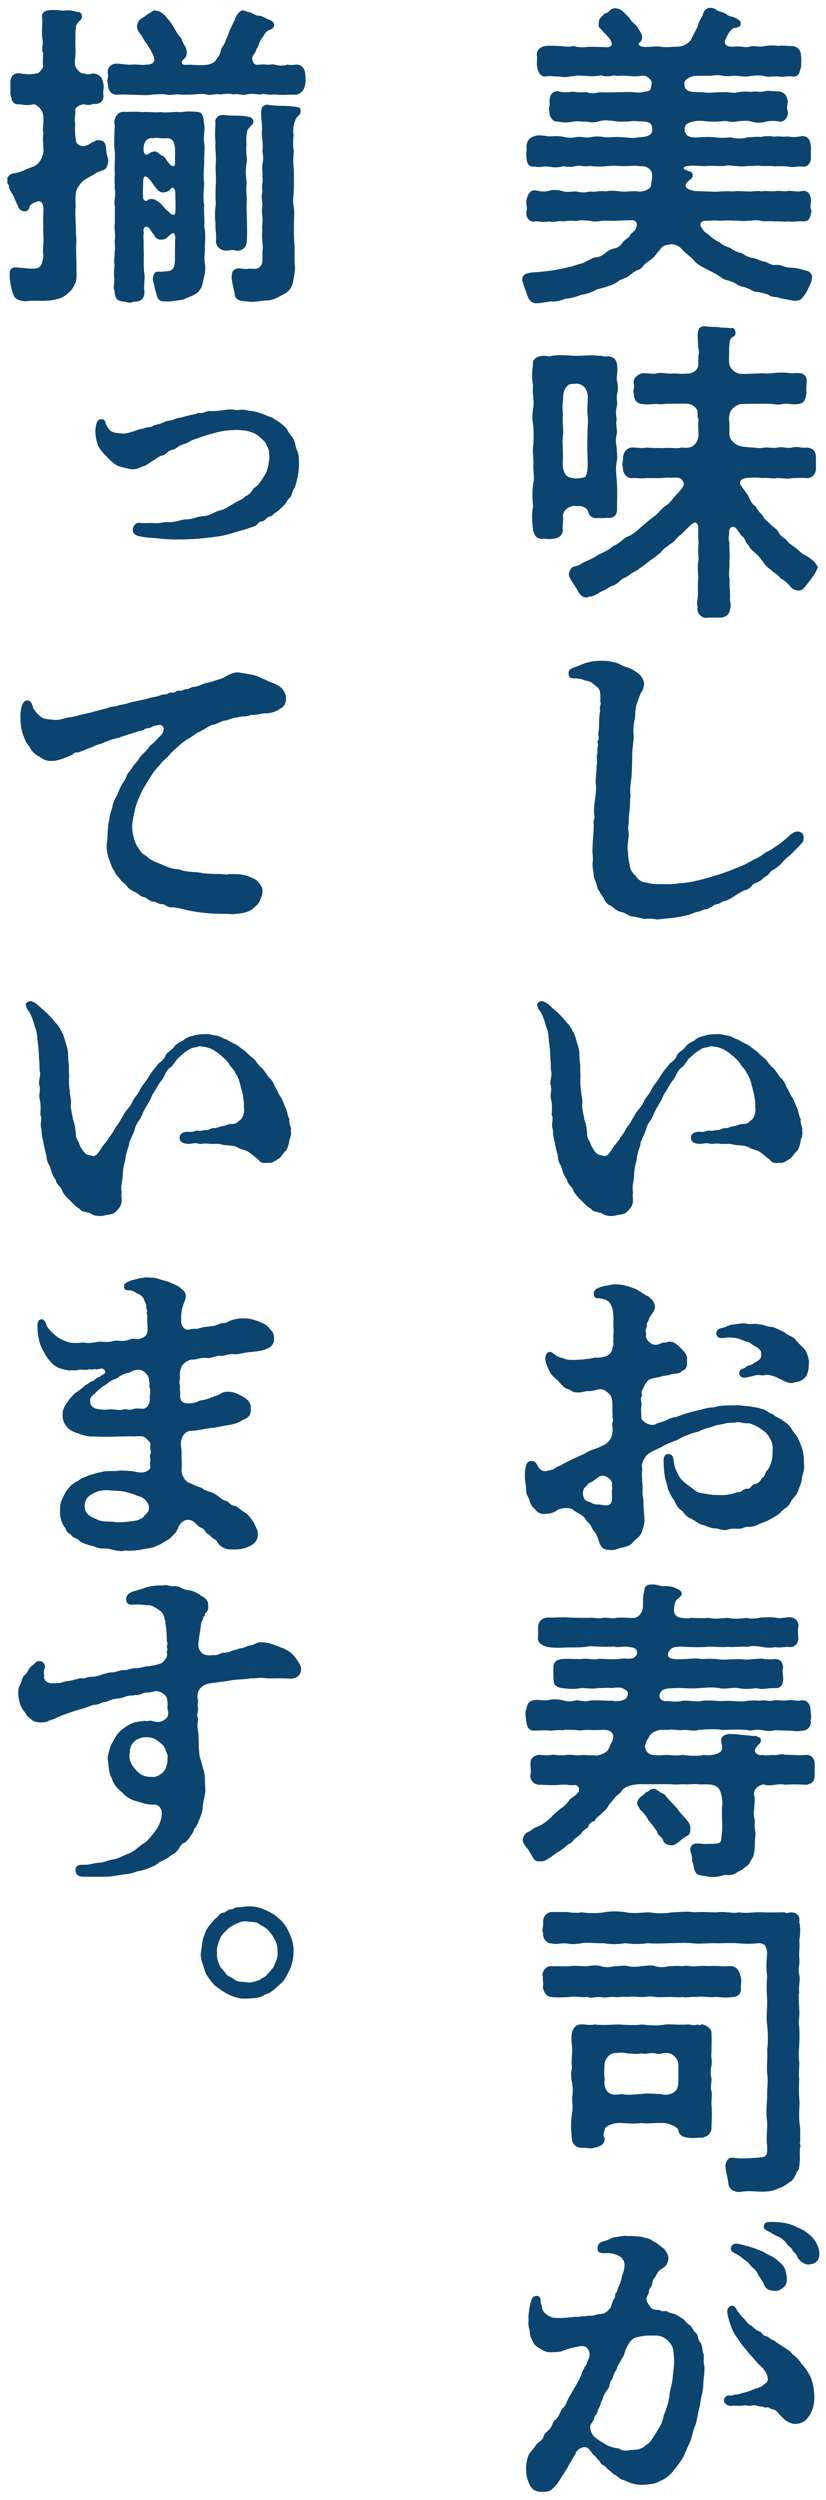 <svg xmlns="http://www.w3.org/2000/svg" width="84" height="254" fill="none" viewBox="0 0 84 254">
  <path fill="#0B446F" d="M82.656 227.392c.48.512.672 1.216.672 1.6 0 .608-.288 1.024-1.024 1.088-.48.096-1.12-.448-1.248-.832-.128-.352-.384-.384-.48-.64-.096-.224-.256-.256-.576-.608-.128-.288-.48-.544-.832-.736-.48-.192-.704-.384-.896-.48-.416-.192-.672-.32-.576-.672.096-.352.32-.352.8-.352.416 0 .832.032 1.408.128.672.128 1.12.416 1.728.672.352.224.8.544 1.024.832Zm-11.04 12.928c.096.576-.096 1.408-.096 2.016 0 .64-.288 1.344-.32 2.016-.224.736-.256 1.248-.448 1.984-.32.64-.32 1.216-.64 1.92-.32.608-.416 1.056-.736 1.568-.288.48-.64.896-.992 1.344-.384.48-.928.8-1.344.96-.416.256-.928.288-1.696.352-.768 0-1.28-.192-1.888-.48-.416-.064-.672-.416-.864-.512-.256-.096-.576-.48-.832-.64-.224-.416-.64-.32-.736-.736-.192-.16-.256-.256-.48-.544-.288-.16-.416-.48-.64-.704-.384-.512-1.312-.032-1.408.544-.224.224-.224.384-.448.736-.288.416-.256.544-.512.864-.352.576-.672 1.056-.896 1.408-.288.288-.448.512-.704.64-.192.096-.32.128-.736.128-.352 0-.512 0-.832-.16-.288-.128-.48-.448-.608-.8-.128-.32-.256-.672-.256-1.216 0-.64.064-1.472.544-1.984.416-.416.416-.672.768-.896.608-.416.384-.736.768-1.024.704-.576.512-.928.864-1.216.512-.416.48-.96.832-1.248.288-.224.384-.8.736-1.312.256-.48.832-1.376.992-1.824.192-.256.128-.544.416-.864-.032-.224.224-.192.256-.576.256-.48.352-.768.224-1.152-.16-.448-.48-.608-.992-.512-.64.128-.928.192-1.504.384-.48.256-.992.192-1.312.224-.544.032-.864-.192-1.088-.32-.352-.192-.672-.384-.864-.832-.032-.16-.32-.544-.256-.96-.064-.256-.224-.768-.128-1.12-.032-.224-.032-.608.096-1.312.096-.512.192-.992.448-1.12.48-.224.704.128.672.416-.032.288.128.416.16.736.032.352.288.544.544.736.384.224.512.288 1.088.288.448.032.896-.064 1.376-.064.384-.128.64.032.864-.096.192 0 .48 0 .768-.064.352 0 .544 0 .832-.096.192-.096.384-.032.736-.128.224-.032.832-.544.8-.8.128-.288.192-.576.32-.736.16-.16.032-.384.16-.544.224-.224.128-.352.256-.608.16-.224.256-.576.384-1.152.128-.32.32-.928.224-1.312-.128-.576-.576-.768-1.248-.96-.8-.096-1.44.16-1.472-.448-.032-.608.416-.736.672-.8.64-.192.8-.352 1.024-.384.64-.096.96-.192 1.408-.128.224-.032 1.024.032 1.344.064.448.16.896.16 1.184.448.512.224.672.48 1.088.736.256.288.544.736.48 1.12-.128.704-.448.768-.704.992-.416.224-.416.512-.672.832-.352.448-.192.736-.416 1.024-.288.384-.128.512-.288.768-.224.32-.16.608.032.896.288.448.416.608.864.608.544 0 .32.224.864.128.192-.032.352.192.736.256.352.064.576.224.96.48.256.064.48.576.8.672.32.352.352.576.64.832.224.16.16.704.448.96.224.384.16.736.288 1.088.128.256-.032.928.096 1.216Zm3.328-11.264c-.48-.224-.672-.352-.608-.672.032-.224.224-.512.8-.384.832.192.992.256 1.632.448.384.192.736.256 1.024.448.16.128.512.256.8.416.256.16.64.48.96.8.288.288.384.736.448 1.216.064.384-.032.8-.224.992-.256.224-.48.416-.864.448-.832 0-1.088-.256-1.248-.736-.192-.352-.416-.672-.608-.96-.064-.384-.704-.736-.96-1.184l-.256-.192c-.192-.128-.608-.48-.896-.64Zm6.528 11.072c.416.416.832 1.088.992 1.472.256.64.32 1.312.352 1.856 0 .704-.096 1.12-.288 1.568-.352.768-.768 1.152-1.44 1.248-.576.096-1.184-.256-1.504-.64-.48-.384-.544-.768-1.024-.832-.192 0-.352-.256-.576-.192-.192.064-.416-.096-.544-.096-.352.032-.576-.192-.96-.096-.32.096-.576-.064-.896 0-.512.096-.672-.032-1.184.032-.352.032-.608-.128-.736-.384-.16-.32.16-.704.48-.672.32.032.416-.032.64-.096.384 0 .512-.096.736-.16.32-.064.608-.128 1.088-.352.352-.16.8-.16 1.024-.48.288-.16.544-.352.416-.736.032-.352-.512-1.056-.832-1.28-.352-.352-.672-.8-.992-1.088-.288-.416-.8-.928-1.088-1.408-.224-.384-.48-.576-.736-1.28-.192-.512-.352-.992-.416-1.408-.032-.224-.096-.736.448-.832.288 0 .416.256.544.512.224.288.32.448.608.736.32.256.384.608.8.768.192.128.384.416.8.576.32.096.32.448.736.512.32.096.48.384.736.384.512.416 1.024.672 1.44.992.32.128.448.48.704.608.288.256.512.48.672.768Zm-13.056 1.408c.032-.576.192-1.312.128-1.952-.064-.544 0-1.056-.448-1.568-.384-.448-.864-.768-1.6-.704-.768-.032-1.12.032-1.696.16-.64.128-.864.672-1.088 1.088-.192.352-.192.768-.48 1.088-.192.48-.48.736-.48 1.024-.288.448-.384.64-.48 1.056-.32.224-.224.8-.48 1.056-.288.416-.448.64-.512 1.024-.192.224-.192.64-.48 1.056-.064.48-.224.416-.352.736.032.192-.16.384-.384.768-.128.256.032 1.056.576 1.376.416.352.768.48 1.024.672.416.192.768.32 1.248.352.288.224.736.288 1.248.16.704 0 1.184-.128 1.504-.48.48-.224.736-.8 1.024-1.216.384-.576.704-1.12.8-1.792.32-.736.48-1.344.576-1.92.032-.608.32-1.376.352-1.984Zm12.96-23.904c-.096.16.032.256.032.384 0 .032 0 .096-.032.128-.064.384-.032.832-.032 1.312-.064.576-.032.992-.288 1.184-.096.256-.352.864-.672 1.024-.384.288-.864.608-1.184.672-.512.288-1.152.352-1.632.352h-.288c-.672-.032-1.376-.096-2.016.032h-.128c-.448 0-.992-.256-1.056-.8-.032-.544-.384-1.632-.288-2.016.064-.32.256-.704.704-.672.544.096 1.344.096 2.112.032.736-.064.992-.064 1.184-.16.192-.192.256-.288.224-1.056-.128-.8.032-1.728 0-2.464-.128-.704-.064-1.696 0-2.432-.032-.96.128-1.696 0-2.464-.064-.832.064-1.536 0-2.464.128-.832.064-1.792 0-2.496-.128-.672.032-1.76 0-2.464-.032-.672-.096-1.536 0-2.432-.128-.96-.064-1.472 0-2.464-.128-.64-.192-.928-.928-.928-.608.096-1.408.064-2.24 0-.864-.032-1.504.032-2.24 0-.768 0-1.664.096-2.24 0-.768-.064-1.472 0-2.24 0-.832.032-1.408.064-2.272 0a7.454 7.454 0 0 1-2.24 0c-.864.128-1.568.128-2.24 0-.896.032-1.568-.096-2.208 0-.48.096-1.056.128-1.504.032-.672-.064-1.024.128-1.536 0-.448 0-.896-.352-.896-.96v-.128c-.064-.064-.064-.16-.064-.256 0-.224.096-.512.064-.8v-.064c0-.608.448-.992.896-.992h1.536c.384.064 1.056.128 1.504.032a7.702 7.702 0 0 0 2.272 0c.32-.064.672-.096 1.056-.096s.8.032 1.216.096c.672.16 1.664 0 2.304 0a6.96 6.96 0 0 0 2.304 0c.576 0 1.024-.064 1.504-.064.256 0 .512.032.8.064.608-.064 1.472 0 2.304 0 .16-.032.32-.032.48-.032.64 0 1.184.16 1.792.032.672.128 1.376-.032 2.304 0 .832.032 1.44 0 2.304 0 .128.128.256.064.64 0 .704.032.928.448.832.992.064.224.096.544.096.864 0 .352-.032.672-.096.992.064.704-.032 1.152 0 1.76.096.704-.16 1.056 0 1.76.128.448-.096 1.312 0 1.76-.128.48 0 1.312 0 1.76.064.672-.128 1.344 0 1.76.032.736.032 1.248 0 1.76-.032.736-.096 1.184 0 1.76.032.576-.096 1.216 0 1.728-.032.768-.064 1.472.032 2.4-.032.928-.096 1.536.032 2.4.032.128.032.288.032.48v1.152Zm-6.912-14.72c-.736.128-1.312-.032-1.856 0-.576.064-1.248-.128-1.824 0-.448-.064-.96.096-1.376 0-.608.064-.928-.032-1.376 0-.384 0-.96.032-1.376 0-.544-.128-.864 0-1.408 0-.32.032-.832-.128-1.376 0-.416-.096-1.056.064-1.376 0-.32-.064-1.088.128-1.376 0-.608-.032-.992.16-1.376 0-.64.064-1.344-.128-1.824 0-.576.032-1.344.064-1.856 0-.48-.032-.8-.512-.864-1.056.096-.256 0-.544 0-.864v-.16c-.032-.064-.032-.128-.032-.192 0-.448.48-.928.896-.864.704 0 1.312.032 1.856 0 .608-.096 1.184.032 1.824 0 .352-.064.896-.128 1.376 0 .384.16 1.024.096 1.376 0 .352.032.992-.128 1.376 0 .32.096.992.064 1.376 0 .544-.064.992-.128 1.408 0 .32.128.832.128 1.376 0 .512 0 .864-.064 1.376 0 .576-.128.896.096 1.376 0 .256 0 .8-.064 1.28 0 .448-.064.96 0 1.28 0 .32.064.672-.032 1.12 0 .544.128.704.512.864 1.056.064.224.064.832 0 1.024.128.736-.288 1.056-.864 1.056Zm-2.112 9.568c.096.384-.032.96 0 1.312.064.704.032 1.472 0 2.4 0 .608-.48.96-1.056 1.024-.352-.064-.8.096-1.184 0-.768-.064-1.088-.32-1.12-.8-.032-.256-1.024-.768-1.728-.704-.512-.032-1.568.096-2.016 0-.736.096-1.28.032-2.016 0-.992-.064-1.76.416-1.728.64-.128.512-.192.736-.032.8.096.64-.288.928-1.088 1.088-.352.128-.832-.064-1.184 0-.704-.032-1.024-.448-1.056-1.024-.064-.672-.128-1.568.032-2.496.096-.448.032-.96 0-1.536.096-.608.096-.992 0-1.536-.128-.64-.128-1.056 0-1.536-.096-.384 0-1.184 0-1.568.064-.48-.128-1.12-.032-1.888.064-.416.32-.96.928-.96.48-.032.96.128 1.408 0 .8.096 1.472.032 2.368 0 .768.032 1.696.128 2.4 0 .8.096 1.728.16 2.4 0 .736-.032 1.504.064 2.368 0 .512.096.736.096.928 0 .256.16.224 0 .544 0 .448.16.928.48.864.96.032.8 0 1.184 0 1.888-.064.512.096.864 0 1.312-.096.448-.096.96 0 1.312.032.384-.128.896 0 1.312Zm-3.36-1.184v-1.472c0-.576-.512-1.184-1.088-1.216-.544-.064-.736.192-1.248.032-.608-.128-.864.128-1.408 0-.576.096-.864.032-1.408 0-.352-.064-.672-.128-1.248-.032-.544-.064-1.12.64-1.12 1.184-.032.672-.064 1.12.032 1.504-.128.48.064.992.32 1.28.384.32.864.288 1.408.192.672.16 1.504 0 2.016 0 .64-.128 1.28 0 2.016 0 .256.128.96.128 1.44-.32.288-.288.256-.8.288-1.152Zm4.736-20.8c-.448.128-.832.224-1.248.224-.224 0-.448-.032-.704-.096-.8-.096-.896-.128-1.088-.48-.192-.32-.064-.448-.32-1.12.096-.256-.128-.736-.16-1.024-.064-.224.128-.736.608-.672.288-.064.64.064 1.12.032.48-.032 1.024.032 1.28-.16.192-.16.096-.448.224-1.184.032-.672-.064-1.632 0-2.528.064-.448-.032-1.216-.288-1.664-.352-.64-1.44-.512-1.984-.512-.288-.064-.896-.032-1.344 0-.608-.064-.832.032-1.344 0-.704-.064-2.432 0-3.2-.032-.864 0-1.6.192-1.984.576-.288.512-.576.48-.864.928-.288.352-.384.416-.608.768-.128.32-.512.544-.672.736-.256.288-.576.384-.64.704-.384.128-.64.32-.704.672-.352.256-.544.352-.704.64-.32.288-.608.48-.736.608-.224.384-.48.384-.608.512-.416.352-.768.64-.992.736-.416.256-.64.48-.928.64-.352.256-.64.352-.928.32-.672.096-.736-.544-1.088-.992-.096-.288-.672-.704-.672-1.184 0-.064 0-.096.032-.16.224-.704.64-.608.896-.864.288-.256.672-.32 1.088-.576.512-.32.928-.736 1.184-1.024.32-.256.608-.544.896-.704.192-.16.448-.416.736-.832a3.7 3.7 0 0 0 .8-.64c.192-.192.128-.8-.352-.768-.32 0-.48.032-.704-.032-.256-.032-.608 0-.8 0-.608.096-1.44 0-2.112 0-.544-.032-.96-.48-.864-1.056.064-.288 0-.832 0-1.024-.032-.704.352-.864.864-.96.608.032.928.096 1.44-.032.32.064.832.128 1.408.032.384-.064.768.096 1.376.032.576-.064.8.064 1.376 0 .128.096.608 0 .928-.16.416-.192.576-.448.704-.864.224-.32.384-.832.288-1.056-.16-.384-.544-.544-1.248-.48-.288 0-.896.032-1.12 0-.32-.064-.992.128-1.376 0-.576 0-1.024-.064-1.376.032-.544-.064-1.024.064-1.408.032-.384-.064-.992 0-1.44 0-.704.032-.8-.512-.864-1.056-.032-.288-.128-.832 0-1.056.128-.512.16-.896.832-.992.48-.064 1.024.096 1.44 0 .544-.128.8-.064 1.408 0 .416.16.832.192 1.376.032.448-.032.768.192 1.376.032.672-.096 1.568.032 2.272 0 .544.128 1.408 0 1.536-.352.128-.32.224-.512-.128-.736-.32-.224-.608-.32-1.344-.192-.384-.064-.896 0-1.408 0-.704.128-1.376-.032-1.824 0-.48.128-1.152.096-1.856 0-.64-.064-.928-.352-.896-1.056 0-.288-.032-.704 0-.96-.064-.48.224-.896.864-.928.48-.064 1.216 0 1.92 0 .704-.128 1.184.128 1.792-.032.544 0 1.376.096 2.208 0 .672-.096 1.152.16 1.568-.256.256-.256.128-.512.064-.672-.16-.224-.384-.224-.928-.288-.32-.096-.96.128-1.312-.032-.832.064-1.76 0-2.496-.032-.576.128-1.28.128-1.984.128-.608 0-1.248.064-1.952 0s-1.472-.416-1.312-1.088v-.992c0-.512.384-.96 1.056-.96.672.032 1.216-.064 2.144 0 .544.032 1.504.032 2.048.032.32-.064.8.128 1.344 0 .48-.064.928.128 1.344 0 .48-.064.928 0 1.504 0 .544.096 1.056-.224 1.216-.992.032-.672-.032-1.152.16-1.792-.032-.448.384-.608.608-.608h.256c.512 0 .768.224 1.152.16.416 0 .736.032 1.12.192.192.096.544.192.64.48.128.288-.32.544-.48.704-.16.16-.288.608-.288 1.088-.032.384.288.736.768.768.416.032.608.096.864 0 .48 0 1.216.064 1.888 0 .576.16 1.312.032 1.92 0 .576.128 1.248.096 1.92 0 .352.096.896.096 1.44-.032.544 0 .928-.064 1.44 0 .544.128.928 0 1.44-.032.736-.032 1.056.544.96.992-.064.256-.032.64 0 .992.064.704-.384 1.056-.864 1.056-.448-.064-.96.096-1.44 0-.64.096-.896.064-1.44-.032-.416-.064-.896-.128-1.44 0-.672-.064-1.472.064-2.016 0-.832.096-1.248-.064-2.016 0s-1.536.032-2.336 0c-.544-.032-1.088-.032-1.376.192-.352.288-.384.704-.256.832.256.256.8.256 1.632.224.704-.032 1.216-.128 1.696 0 .608-.032 1.088-.064 1.824.032.576.064 1.184-.032 1.856-.032.448 0 1.088.128 1.44 0 .32.032.928-.128 1.312 0 .448.032.672.032 1.088 0 .672 0 .768.512.8.928-.128.192-.032.576 0 .96.032.672-.224 1.12-.864 1.056-.8 0-1.312.192-1.856 0-.64.096-1.312.128-1.824 0-.704-.096-1.28.16-1.984 0-.8-.128-1.248-.032-1.984 0-.832.096-1.504-.032-2.4 0-.96.032-1.408.032-1.632.576-.192.48.288.832.736.736.32.032.992.128 1.44 0 .448-.128 1.504.128 2.048 0 .672-.128 1.568.032 2.304 0 .864-.064 1.664.128 2.272 0 .352-.064.8-.064 1.376-.032.608-.128.864.128 1.408-.032.48-.064.832.064 1.408 0 .384-.096.96.096 1.408 0 .672-.096.928.576.928.96 0 .352.128.736 0 1.056.128.608-.32 1.088-.864 1.056-.544.128-.928 0-1.44 0-.352 0-.992-.032-1.376-.032-.608.16-1.024 0-1.408-.032-.608-.096-.992.16-1.376 0-.672-.064-1.568-.032-2.464 0-.736-.128-1.632-.064-2.496 0-.416.16-.992-.032-1.536 0-.544.096-1.056-.128-1.568 0-.544-.032-.832-.032-1.152.096-.48.16-.704.448-.8.736-.16.128-.224.384-.352.768-.032.352.192.8.704.928.544.064.864.064 1.472 0 .448.032 1.184.128 1.568 0 .672.096 1.696.16 2.208 0 .8.16 1.76-.16 1.856-.512.096-.352-.064-.736-.064-.896-.064-.288.192-.64.768-.704.352-.032.928.032 1.408.096.544.032.896.096 1.376.096.256.16.448.128.48.384.032.384-.256.48-.32.576-.128.192-.256.288-.288.48-.032.224.288.608.736.48.384.128.8-.032 1.344.032.288-.032.608-.16.992-.032.704-.032 1.44.096 2.112 0 .544-.032.896.384.896.864v1.216c0 .64-.288.864-.864.96-.64-.032-1.568-.064-2.112 0-.256-.064-.64-.064-.992 0-.48.032-.8.128-1.184-.032-.576.032-1.152.544-.992 1.152.096.352 0 .896 0 1.344-.16.704.16 1.184.032 1.504 0 .576.16 1.024.064 1.344-.064.768 0 1.696-.288 2.144-.16.192-.192.448-.512.768-.288.16-.64.544-.896.576-.384.288-.736.448-1.376.352Zm-3.904-5.568c.256.224.384.544.384.864 0 .48-.096.64-.48.832-.32.16-.608.48-.8.608-.288.192-.384.288-.768.256-.32-.032-.608-.16-.736-.512-.096-.384-.576-.48-.576-.832-.352-.512-.512-.768-.864-1.12-.16-.352-.544-.896-.896-1.152-.128-.352-.32-.416-.288-.704.032-.352.32-.576.512-.704.224-.16.256-.32.48-.384.256-.096.32-.352.736-.32.224.032.416.224.64.352.256.16.384.096.64.512l1.056 1.12c.288.512.8.896.96 1.184Zm11.808-37.536c.096.416.128.8.128 1.408.096.448-.16 1.024-.224 1.472 0 .352-.32.992-.384 1.248-.192.512-.576.704-.768 1.152-.224.48-.608.544-.96.96-.48.448-.8.544-1.152.768-.448.256-.928.352-1.312.576-.704.288-1.056.064-1.408.288-.384.16-.992-.032-1.44.128-.672.224-.96-.128-1.472-.096-.544-.064-.8-.288-1.312-.384-.416-.16-.64-.416-1.12-.64-.352-.096-.608-.512-.928-.832-.384-.192-.576-.704-.736-1.024-.384-.512-.352-.576-.608-1.088-.096-.576-.288-.896-.32-1.28a9.932 9.932 0 0 1-.128-1.568c-.032-.288.032-.704.448-.736.352-.032.544.224.576.672.064.608.224.992.512 1.504.256.48.64.768 1.088 1.088.48.32.672.64 1.248.704.608.096.96.192 1.6.192.64.032 1.248 0 2.016-.288.512.032.512-.352 1.024-.352.416 0 .352-.384.8-.48.512-.16.608-.48.704-.64.32-.064.256-.544.544-.768.416-.576.544-1.312.512-1.952.064-.352 0-.928-.32-1.344-.128-.352-.48-.64-.96-.96-.352-.224-.864-.48-1.216-.512-.416.064-.8-.16-1.152-.096-.384.096-.768 0-1.184.128-.448.128-.832.128-1.216.288-.384.16-.8.192-1.248.416-.384.224-.832.192-1.344.48-.576.128-.928.512-1.312.576-.48.224-.864.32-1.248.576-.512.288-.832.352-1.312.672-.288.096-.768.832-.768 1.28.064.448 0 .544 0 .992l.032.672c.096.544-.064 1.248.128 1.76-.032.992.096 1.44.096 2.144 0 .416-.128.768-.288 1.216-.096.32-.544.672-.832.928-.256.384-.576.448-1.12.608-.256 0-.736.256-1.056.256-.16 0-.224-.032-.32-.032-.768 0-.896-.48-1.12-1.184-.16-.544-.512-.768-.64-1.12-.192-.448-.512-.544-.672-.896-.256-.352-.8-.544-1.312-.928-.32-.224-1.28-.096-1.504.096-.448.32-.736.352-1.248.384-.352.032-.736-.096-.928-.384-.16-.16-.512-.416-.64-.96-.096-.384-.384-.576-.352-1.184 0-.352-.128-.768-.128-1.344 0-.704.096-1.504.608-1.504.448 0 .544.192.736.576.16.288.512.512.864.448.352-.128.672-.096.928-.352.352-.192.512-.192.704-.352.288-.16.64-.32 1.152-.576l.992-.448c.16-.064.608-.384.992-.48.288-.064.672-.256 1.184-.512.256-.16.704-.544.736-1.216.096-.224-.064-.832 0-.992.16-.32-.032-.384.032-.672-.064-.512.032-1.408-.096-1.728 0-.448-.768-1.024-1.152-.992-.576.064-.736.192-1.088.192-.736 0-.704.192-1.408.128-.384 0-.416-.224-.864-.352-.352-.064-.672-.544-1.056-.928-.48-.416-.608-.512-.864-1.088-.16-.32-.416-.992-.288-1.28.032-.256.16-.384.32-.448.256-.064.384.096.736.352.224.16.608.256.768.288.256.16.736.16 1.12.16.448-.032.864-.032 1.184-.096.48 0 .832-.192 1.184-.128.576-.064.992-.128 1.28-.48.16-.192.192-.448.256-.704.096-.192 0-.384.032-.704.064-.128-.064-.256.032-.48-.032-.16.032-.416-.032-.832.032-.672.032-1.376-.096-1.792-.192-.576-.32-.864-1.184-1.024-.288-.064-.64.096-.704-.416-.064-.48.352-.672.992-.832.288-.064.928-.192 1.184-.192.448 0 1.088.096 1.76.352.576.16 1.12.672 1.6.864.128.16.512.32.672.896.064.256-.064.608-.288.896-.384.48-.256.544-.448.832-.16.256 0 .416-.128.64-.192.32.032.352-.032.672-.096.416.512 1.056 1.056.992.224-.032.416-.128.672-.224h.288c.672-.32 1.216.256 1.504.544.384.416.736.704.64 1.28.096.704-.192.96-.512 1.056-.192.352-.8.224-1.216.384-.384.128-.672.064-.992.224a8.146 8.146 0 0 0-1.024.224c-.384.16-.64.8-.8 1.12-.16.32.064.416-.064.64-.192.352.064.448-.032 1.056-.064.448.032.768 0 1.088 0 .352.864.96 1.472.672.224-.16.608-.192.8-.288.384-.128.736-.416 1.216-.416.448-.16.928-.352 1.184-.416.448-.128.832-.224 1.248-.32.224-.064.928-.256 1.216-.256.256.032.704-.192 1.28-.192.384-.032.8 0 1.28-.032.352-.032.704.096 1.28.096.48.128.896.096 1.248.288.448 0 .64.416 1.152.512.288.32.768.416 1.024.672.32.192.704.48.896.864.256.416.512.64.672.992.224.512.352.8.448 1.184Zm.256-10.208c.192.32.384.864.384 1.28 0 .096-.032.192-.032.32 0 .416-.16 1.024-.416 1.216-.384.416-.768.384-1.184.512-.576.096-1.056-.32-1.376-.416-.384-.224-1.088-.48-1.44-.384-.416.096-.64-.064-1.024.032-.32.096-.576.16-.96.224-.448.064-.672-.192-.672-.448 0-.192.128-.384.352-.448.352-.096.384-.288.608-.32.48-.096.448-.256.768-.384.384-.224.544-.384.512-.768 0-.32-.064-.448-.48-.736-.512-.256-.64-.448-.864-.512-.416-.064-.608-.256-1.152-.384a3.996 3.996 0 0 0-1.248-.032c-.448.064-.704 0-.8-.32-.096-.352.128-.64.64-.704.256-.032.544-.288 1.184-.352.352-.032.896-.16 1.28-.064.352.128.768-.096 1.312.096.352-.064.704.256 1.216.224.576.16.96.448 1.248.512.288.352.864.448 1.12.736.32.448.8.8 1.024 1.12Zm-20.064 15.744c.544-.096.384-.832.416-1.184-.064-.224.064-.48 0-.672-.064-.224.064-.288-.032-.48-.032-.288-.832-.896-1.28-.544-.384.256-.512.384-.8.544-.288.064-.352.256-.544.448-.48.32-.384 1.44.256 1.536.352.064.384.288.896.288.544 0 .608.16 1.088.064Zm19.744-38.016c.032.096.032.16.032.224 0 .32-.16.608-.192.832-.032.288-.192.896-.448 1.056-.352.384-.416.64-.736.768-.224.16-.64.448-.992.352-.576.096-.768-.064-.992-.352-.224-.128-.448-.384-.864-.672-.32-.288-.96-.32-1.28-.576-.512-.192-.8-.128-1.44-.224-.48-.16-.832-.064-1.344-.096-.608-.096-.864.064-1.184-.032-.384-.096-.736.064-1.056.032-.352-.032-.736-.128-.8-.512-.096-.608.544-.768.992-.704.48.032.608-.16.832-.128.384.064.608-.064.896-.064.32 0 .48-.224.832-.192.256 0 .544-.192.928-.224.192 0 .384-.192.768-.192.608 0 .576-.192.992-.48.192-.256.384-.672.288-1.28.032-.448-.064-.864-.096-1.184-.064-.256-.192-.704-.288-1.12-.064-.224-.192-.736-.48-1.088-.16-.48-.544-.672-.64-.96-.32-.448-.896-.928-1.344-1.248-.544-.384-1.024-.48-1.696-.544-.32.16-.704.096-.928.288-.32.16-.768.48-.992.736-.416.256-.64.864-.992 1.12-.512.32-.608 1.024-.96 1.376-.416.544-.544.96-.896 1.408-.128.416-.416.864-.736 1.408-.288.512-.352.832-.608 1.216a2.155 2.155 0 0 0-.448.928c-.224.672-.576 1.152-.576 1.568-.16.448-.32.896-.384 1.536-.128.448-.256 1.024-.256 1.632-.064.672-.224 1.056-.096 1.696-.128.256.032.32-.032.416.096.8-.192 1.088-.48 1.376-.352.448-.768.352-1.216.48-.192.064-.384.064-.544.064-.384 0-.672-.096-.896-.256-.544-.224-.832-.096-1.12-.48-.256-.096-.672-.512-.928-.8-.224-.16-.736-.736-.832-.992-.128-.48-.576-.576-.672-1.152-.352-.48-.384-.672-.544-1.216-.096-.32-.416-.64-.384-1.216-.096-.256-.192-.736-.288-1.152-.064-.416-.224-.896-.224-1.536-.224-.576.128-1.024-.128-1.504.064-.608.032-1.248-.064-1.568-.128-.448.128-.928-.032-1.408-.128-.352.16-1.024.064-1.344-.096-.352 0-.736-.096-1.344 0-.48-.064-1.216-.128-1.632-.064-.544-.064-1.216-.288-1.568-.096-.384-.224-.896-.512-1.44-.064-.16-.288-.352-.352-.608-.032-.096-.064-.16-.064-.224 0-.256.256-.384.48-.384.352 0 .832.448 1.12.736a8.294 8.294 0 0 1 1.408 1.44c.352.288.576.832.8 1.216.16.48.224.768.416 1.376.128.512.032 1.088.16 1.696v.768c.064.32-.064 1.12.096 1.92-.032.32.192.896.096 1.408 0 .48.192 1.12.224 1.472.192.48.224.832.288 1.408-.032.576.288.704.384 1.184.416.768.64 1.024 1.184 1.056.448.224.704-.288.992-.672.096-.288.672-.8.8-1.152.384-.416.544-.832.768-1.184.192-.128.352-.512.512-.768.224-.32.16-.352.48-.768.352-.416.48-.576.704-1.056.096-.256.48-.608.672-1.024.192-.384.32-.544.576-.864.096-.128.448-.704.608-.928.224-.352.512-.608.704-.928.256-.16.64-.448.768-.896.352-.448.608-.448.864-.832.192-.256.448-.384.928-.64.16-.192.64-.416.992-.448.384-.16.8-.16 1.088-.16.448-.064.672.032 1.184.128.48.032.704.32 1.088.384.352.224.608.352 1.024.544.32.224.768.576.96.704.32.352.736.672.896.8.192.256.448.672.768.896.352.384.512.704.704.96.32.224.512.64.608.928.288.384.32.704.576 1.024.224.32.352.832.512 1.12.224.544.16.768.384 1.152-.096.352.16.768.16 1.056 0 .032-.032.096-.032.128Zm-.064-30.304c.16.096.224.32.224.512s-.032.384-.16.512c-.32.384-.608.64-.832.864-.352.416-.608.544-.832.768-.384.352-.512.64-.8.768-.352.384-.672.352-.8.64-.288.384-.544.352-.896.768-.416.256-.64.288-.832.416-.256.384-.608.576-.896.608-.48.288-.64.32-.96.576-.32.192-.608.384-.896.48-.416.032-.544.288-.896.352-.448.064-.352.224-.672.32-.288.096-.096.16-.448.192-.384.032-.448.192-.832.256-.384.064-.672.256-.96.32-.352.096-.672.16-1.12.224-.608.128-1.312.128-2.048.256-.448-.128-.96-.096-1.312-.064-.448-.096-.864-.224-1.216-.256-.288.032-.704-.384-1.12-.448-.32-.032-.8-.384-.992-.608-.448-.128-.736-.512-.8-.8-.288-.352-.416-.672-.64-.96-.064-.384-.192-.736-.384-1.184 0-.352-.128-.96-.128-1.344a3.73 3.73 0 0 0 0-1.056c-.032-.896.128-2.24.128-2.944-.128-.512.192-.512.032-1.024-.032-.512.032-1.088.096-1.536.064-.608.16-.992.064-1.728 0-.576.096-1.088.096-1.728.128-.48-.064-.832.064-1.152.096-.224-.064-.352.064-.768.096-.352-.16-.288.032-.64.16-.256-.064-.48.032-.832.096-.608.032-1.408.128-1.92.096-.288-.064-.416.032-.64.032-.16.128-.416 0-.576.064-.128.032-.288.032-.544-.032-.48-.064-.704-.512-1.024-.256-.192-.416-.448-1.024-.512a2.638 2.638 0 0 0-.992-.224c-.448 0-.704 0-.704-.544 0-.288.128-.416.576-.576.352-.096.608-.256 1.088-.416.8-.256 1.184-.224 1.6-.256.256 0 .864 0 1.344.16.384 0 .864.416 1.376.512.352.128.928.416 1.216.736.288.224.48.672.48.896 0 .32-.16.8-.32.928-.16.416-.288.768-.48 1.312-.096.416-.096.768-.128 1.28-.256 1.152-.128 1.536-.128 1.984-.064.64-.16 1.344-.16 1.856 0 .864-.032 1.536-.064 2.112-.096.768-.192 1.344-.096 1.952-.096.544-.032 1.088-.096 1.44a8.837 8.837 0 0 0-.096 1.408c-.16.64.096.864-.032 1.408-.032.608-.16 1.056-.032 1.408-.032.736.16 1.152.192 1.568.096.448.384.672.64.992.224.352.704.608 1.056.576.32.128.8.192 1.568.16.448.032 1.312.032 1.76-.096.544 0 1.184-.096 1.792-.256.48-.096 1.024-.256 1.76-.48.608-.16 1.152-.384 1.664-.544.288-.16.96-.384 1.28-.544.288-.096.608-.32 1.152-.608.544-.192.8-.48 1.28-.768.32-.096.64-.384 1.152-.704.384-.288.704-.544 1.152-.96.288-.256.768-.544 1.184-.256Zm1.472-27.296c.096.128.192.256.192.32s0 .096-.064.128c-.16.576-.768 1.216-.992 1.568-.352.352-.384.64-.896.672-.224.032-.704-.16-.864-.448-.288-.32-.64-.64-.96-.768-.224-.352-.704-.608-.896-.8-.224-.192-.608-.416-.832-.8-.16-.192-.48-.704-.768-.896-.384-.416-.608-.448-.768-.896-.32-.192-.352-.768-.704-.928l-.448-.64c-.416-.576-.864-.224-.832.288.032.352-.128.512.032 1.024-.032.736.064 1.184 0 1.856.064.512-.128 1.376.032 1.888-.064.736.064 1.216.032 1.856-.032.32.16.736 0 1.152-.064.672-.576.864-1.056.864h-1.152c-.064 0-.128.032-.192.032-.544 0-1.024-.512-.896-1.088-.128-.448 0-.736.032-1.216 0-.64-.032-1.216.032-1.824-.032-.576-.096-1.248.032-1.792-.032-.704-.064-1.024 0-1.824-.064-.544-.032-.896-.032-1.44 0-.352-.224-.8-.832-.192-.192.192-.32.32-.576.544-.256.352-.576.48-.864.832-.224.352-.512.384-.896.768-.416.192-.608.64-.896.768-.416.416-.64.448-.96.736-.48.384-.512.416-.96.704-.384.352-.8.416-1.024.672-.48.32-.768.352-.928.576-.384.352-.672.512-.992.576-.416.32-.672.384-1.024.576-.352.192-.768.48-1.056.448-.096-.064-.16.128-.384.096-.608 0-.832-.672-1.088-1.056-.224-.384-.672-.928-.672-1.28 0-.224.16-.768.64-.832.352-.064.48-.192.832-.384.48-.224 1.184-.512 1.536-.8.576-.256 1.12-.512 1.472-.864.608-.224.992-.704 1.44-.96.416-.096.992-.576 1.44-.992.544-.48.96-.8 1.28-1.056.416-.256.768-.832 1.248-1.12.384-.224.672-.736 1.184-1.248.416-.448.704-.8.576-1.088-.224-.576-.64-.512-1.248-.48-.224-.032-.704 0-.992.032H65.76c-.576.064-1.056-.032-1.504 0-.384.064-.992-.416-.896-1.088-.16-.224 0-.576 0-.96s.256-1.024.896-1.056c.416-.032 1.056.128 1.504 0 .544.064 1.088.032 1.632.064.672-.096 1.344.096 1.92-.064.448.032.96.096 1.344-.32.288-.288.352-.704.384-.992-.032-.48-.064-1.024 0-1.568-.128-.192-.096-.32-.096-.832-.16-.352-.48-.704-1.12-.736-.544-.032-1.088 0-1.472 0-.608-.032-1.056.096-1.472.032-.544-.032-.96.096-1.536 0-.608-.064-.864-.384-.896-1.088-.128-.224.128-.608 0-.992-.128-.416.352-.96.896-1.056.48-.032 1.12.128 1.536 0 .32-.096 1.088.096 1.472.032.544-.032.864.096 1.44 0 .576.064 1.216-.352 1.216-.864 0-.448 0-.736.032-1.024.064-.256.032-.576-.064-.864.032-.256-.032-.928-.032-1.248.064-.512.192-.8.672-.8h.16c.544.096.736.032 1.28.096.416.064.8.032 1.248.096.224-.064.416.032.48.352.064.352-.096.448-.256.544-.448.256-.288.672-.384 1.056.032.64-.032 1.024 0 1.536.032.64.704 1.216 1.376 1.152.672.032 1.824-.096 2.56-.032.736-.064 1.472-.16 2.304-.032.384.032.48-.064.736 0 .704-.096 1.024.48.896 1.056 0 .288-.032.544 0 .992-.128.608-.16 1.024-.896 1.088-.608.096-1.152-.128-1.536 0-.576.128-.928-.032-1.504-.032-.64 0-2.208 0-2.752.032-.64.16-1.088.608-1.152 1.152-.096.32 0 .48 0 .864v1.088c.032.416.288.704.64.96.384.288 1.024.288 1.632.352.448 0 .736.128 1.312 0 .288-.032 1.024.096 1.312 0 .544-.128.864.128 1.504 0 .512-.16.96.096 1.504 0 .704.096.896.448.896 1.056v.992c.064.544-.384 1.088-.896 1.056-.384-.032-1.088 0-1.504 0-.448.128-.896 0-1.504 0-.448.096-1.056-.064-1.536 0a6.774 6.774 0 0 0-1.376-.032c-.768.032-1.088.352-.8.8.224.352.608.768.768 1.12.16.288.32.8.704.96.16.32.32.544.736.96.192.448.448.544.8.896.16.224.672.448.832.864.224.416.608.48.864.832.224.32.544.416.928.768.224.096.48.544 1.024.736.32.224.768.48.96.832Zm-24.544-5.92c-.608.032-1.152.48-1.184.992.064.448-.032.768-.032 1.28.096.672-.32 1.056-1.088 1.088-.384.096-.64-.064-.864 0-.704.064-.896-.352-1.056-.864-.032-.416-.096-.896-.096-1.408 0-.352.032-.672.096-1.024-.032-.448-.064-.832-.064-1.216s.032-.768.096-1.184c.128-.48-.032-1.248 0-1.92.032-.768-.128-1.152 0-1.952.032-.544.032-1.248 0-1.952a3.488 3.488 0 0 1-.096-.832c0-.32.032-.672.096-1.088.096-.64-.128-1.28-.032-2.144a4.968 4.968 0 0 1-.096-.992c0-.352.032-.736.096-1.152-.128-.416.32-.8.896-.864.448-.064.672.128.992 0 .704-.128 1.44-.064 2.4 0 .736 0 1.664-.128 2.368 0 .288-.096.512.16.992.032.8.128.896.544.928 1.248.032.448-.128.928-.032 1.312.128.448.096.992 0 1.28-.096.544.096.864-.032 1.28-.128.544-.064.864 0 1.376-.16.352.096 1.056 0 1.408-.128.544-.096.896 0 1.408-.032.352.128.864 0 1.376-.16.896 0 1.536.032 2.4.032.832 0 1.568 0 2.464 0 .672-.416.96-1.056.864-.32.064-.704.032-.992.032-.288.064-.736-.16-.832-.48-.064-.224-.16-.544-.608-.672-.256-.128-.608-.032-.832-.096Zm-1.184-4.832c-.032.512-.064 1.024.192 1.536s.8.448 1.024.512c.32.032.832-.064.992-.128.352-.256.32-1.28.288-2.176a21.153 21.153 0 0 1 0-2.016c-.032-.736.128-1.376 0-2.176-.032-.576 0-.832.032-1.632.032-.736-.32-1.376-.96-1.472-.192-.064-.352 0-.672 0-.576.032-.928.832-.864 1.472-.096.608-.096.832-.032 1.632-.096.768.096 1.376 0 2.176-.096.672.032 1.568 0 2.272Zm12.768-29.696c-.48 0-.704.32-.224.416.288.192.64.064.64.512.064.32-.32.48-.48.64-.16.224-.256.288-.224.48 0 .288.832.576 1.408.512.608.032 1.152.032 1.568.064.736-.032 1.216-.096 1.76-.032.384-.064 1.024-.032 1.568 0 .608.032.992-.128 1.408 0 .48-.128.768.032 1.376-.032.576-.096.768.096 1.408-.032.32-.032.896.16 1.408 0 .544-.032.8.352.864.992-.096.416-.096.736.032 1.056-.128.672-.224 1.088-.896 1.056-.416-.064-.96.096-1.408 0-.608.064-.96-.032-1.408 0-.384-.032-.96 0-1.376-.032-.544-.16-.864-.032-1.408-.032-.608.096-.96-.064-1.44 0-.352-.064-.896-.032-1.44 0-.288-.064-1.024 0-1.312 0-.576-.064-.8.416-.416.8.128.32.608.576.736.704.32.288.64.512 1.056.704.352.352.736.416 1.088.576.48.352.736.416 1.152.512.352.256.8.48 1.152.48.288.064.864.384 1.216.384.448.192.64.384 1.184.32.416-.032.832.32 1.6.288.576.064.896.16 1.44.32.32.064.544.384.544.608 0 .064-.032.096-.032.128v.064c0 .352-.512 1.344-.768 1.696-.288.352-.352.512-.832.544-.32.032-.992-.16-1.632-.256-.256-.192-.672-.032-1.088-.288-.256-.192-.832-.256-1.12-.352-.512.032-.672-.224-1.12-.384-.512-.192-.64-.128-1.056-.384-.512-.384-1.184-.384-1.504-.64-.48-.352-.992-.608-1.568-.896-.608-.32-1.056-.544-1.44-1.056l-.992-.864c-.352-.48-.896-.672-1.248-.608-.64.096-.8.16-.992.416-.224.32-.512.608-.608.768-.16.192-.544.448-.768.64-.448.256-.544.704-.96.768-.384.192-.672.416-.992.672-.448.256-.704.256-1.088.544-.288.256-.832.384-1.152.512-.448.16-.96.192-1.216.416-.448.16-.736.32-1.312.384-.64.256-1.152.384-1.536.384-.672.256-1.12.352-1.568.288-.672.096-1.12.192-1.472.192-.416 0-.768-.288-.928-.896-.128-.384-.48-1.216-.48-1.472v-.096c0-.512.512-.672 1.536-.704.64-.064 1.472-.128 2.336-.32l1.184-.256c.64-.256 1.28-.32 1.472-.544.384-.128.608-.352.96-.384.384-.064.512-.096.928-.416.192-.16.48-.384.896-.48.416-.064.672-.288.864-.576.128-.256.512-.416.768-.704.032-.256.256-.288.48-.544.256-.352.416-1.024-.32-1.056-.352.032-1.28.032-1.536.064-.416.032-.704-.032-1.344 0-.48.032-.864.16-1.344 0-.352 0-.992-.128-1.376.032-.608-.064-.992 0-1.376.032-.384-.128-.928.16-1.408 0-.576.128-1.12-.032-1.44 0-.544.128-.96-.384-.864-1.056.128-.288-.064-.64 0-1.056.064-.384.256-1.056.864-1.056.448.096.864.192 1.44.064.352-.128.832-.128 1.408.032.352.16 1.056 0 1.376.032.576.128.832.128 1.376 0 .512.096 1.088-.128 1.568 0 .416-.128 1.152-.064 1.568 0 .608.064 1.248-.096 1.792 0 .48.064 1.376-.256 1.28-.736.064-.384.224-1.024 0-1.344-.192-.288-.48-.48-.864-.48-.48 0-.544-.096-1.344-.032-.896.064-1.28-.064-2.016 0s-1.28.096-1.984 0c-.608.096-.8-.064-1.376 0-.512.16-.896.064-1.376.032-.544.16-.96.128-1.408.032-.608-.064-1.056.128-1.44 0-.768.064-.832-.448-.864-1.024-.064-.384.064-.608 0-1.024.064-.64.32-.896.864-1.056.352-.16 1.056 0 1.44.032.48 0 .8-.064 1.408.032.384.096.8.16 1.376.032.48-.064.8.096 1.376.032.384-.096.928-.128 1.6 0 .416.032.992-.096 1.632 0 .384-.032 1.088.16 1.696 0 .672-.032 1.12-.128 1.312-.416.128-.096.128-.672-.032-.896-.256-.384-.928-.256-1.728-.352-.8.096-1.632.096-2.144 0-.544-.064-.96-.096-1.376.032-.544.16-.832.128-1.376.032-.576.032-.896-.096-1.408.032-.64.096-.896.064-1.44-.032-.512.096-.896-.544-.864-.992-.128-.352.096-.736 0-1.024.064-.608.16-1.024.864-1.088.352.16.992.16 1.44.064.48.032.768.128 1.408.032.32.128.768.192 1.376.032.384 0 .896.032 1.376 0 .736 0 1.6-.064 2.144 0 .416.064.96 0 1.28-.096.352-.032.416-.192.448-.416 0-.128.16-.448-.032-.736-.384-.416-.576-.48-.992-.416-.608.096-1.152 0-1.408 0-.512-.064-1.024.064-1.344-.064-.448.128-.8.16-1.344 0-.352.096-1.024.128-1.376.064-.544 0-.96-.096-1.376.032-.32-.032-.8.192-1.408.032-.512.032-.928-.128-1.44 0-.512.032-.768-.416-.864-.992-.064-.416 0-.576 0-1.056-.16-.448.224-.992.864-1.056.576-.064.928 0 1.44 0 .608.064.928.128 1.408 0 .32.096.736.192 1.376.096.416-.032.704 0 1.184 0 .224 0 .608.032.864.032.448-.032.544-.32.384-.576-.096-.288-.224-.352-.416-.608-.096-.128-.576-.544-.64-.704-.256-.096-.224-.416-.192-.64.032-.32.128-.448.448-.736.128-.256.352-.128.576-.384a.835.835 0 0 1 .64-.32c.064 0 .128.032.192.032.512.064.832.608 1.28.96.128.352.448.512.736.864.16.224.48.736.512.896.064.544-.064.576-.288.768-.16.192.096.384.512.416.384.032 1.344-.096 1.6-.032.608.128 1.28 0 1.984 0 .416-.064 1.024-.352 1.216-.768.224-.48.512-.96.64-1.28.064-.288.32-.832.512-1.12.032-.32.32-.768.704-.768h.096c.256 0 .48.096.576.192.224.192.768.224 1.088.48.224.224.544.16.992.416.16.128.416.192.416.48 0 .352-.256.416-.48.448-.288.032-.448.128-.576.352-.16.096-.288.448-.48.8-.192.32-.064.768.544.768.192.064.48-.064.672 0 .448-.064.736.16 1.376-.032.576-.064.864.128 1.376-.032.32-.032.832-.096 1.408 0 .416-.096.864.032 1.44 0 .608.128.832.448.864 1.056.032.512 0 .864 0 1.056-.16.512-.192 1.056-.864.992-.544-.096-.928.096-1.44 0-.48-.064-.864.096-1.408-.032-.384-.128-1.056-.064-1.376-.032-.512.128-.992.032-1.376 0-.512-.064-.8.096-1.376 0-.544-.096-.832-.096-1.376 0-.48-.032-1.024 0-1.472 0-.608 0-1.28.448-1.184.8 0 .32.064.48.32.672.288.192.864.16 1.536.192.672.128 1.632-.064 2.176 0 .32-.096.864.16 1.408 0 .352-.064.768-.096 1.376-.032.576-.128.864.096 1.408-.096.512-.064.832.064 1.408.032.672.16.768.48.896 1.056-.064.448-.16.608 0 1.024.032.48-.32 1.088-.896.992-.416-.096-1.024-.096-1.408.032-.544.128-1.024.096-1.408-.032-.352-.128-.992-.064-1.376-.032-.608.16-1.024-.032-1.408-.032-.576.096-1.472.096-2.176 0-.64-.064-1.472.096-1.728.448-.096.128-.192.704.032.8.032.352.672.48 1.28.416.608-.032 1.12-.064 1.696 0 .448.064.96.064 1.632 0 .384.16 1.216.16 1.632 0 .416 0 .992-.096 1.376-.032.48-.128.992-.096 1.376-.032.384-.096.96.064 1.408-.032.416.128 1.056.032 1.44-.032.704.032.8.544.864 1.056v1.024c.064.544-.288 1.12-.864 1.024-.448-.064-.928.128-1.44 0-.352-.064-.96-.032-1.408-.032-.576-.064-.8 0-1.376-.032-.32-.064-.992.032-1.376 0-.608.096-1.184 0-1.984-.064-.768.16-1.344 0-2.016.064-.608.064-1.376-.096-1.984 0ZM29.472 196.512c.192.48.384.992.384 1.664v.128c-.032.8-.128 1.152-.384 1.824-.384.704-.512 1.12-1.024 1.504-.416.384-.896.896-1.504 1.024-.288.224-.608.32-.96.352-.352.032-.768.064-1.184.064-.576 0-1.024-.192-1.568-.416a8.727 8.727 0 0 1-1.504-1.024c-.384-.512-.832-.992-.928-1.504-.16-.512-.384-1.024-.384-1.536 0-.128.032-.32.064-.512.064-.384.096-1.12.352-1.568.096-.544.704-1.12.992-1.504.448-.288.448-.608.896-.672.288-.032.384-.288.672-.32.576-.064.32-.224.768-.224.512 0 .736-.096.992-.096.352 0 .992 0 1.632.288.576.256 1.056.448 1.664 1.024.448.416.704.8 1.024 1.504Zm-1.504 2.976c.224-.512.288-.768.256-1.184-.032-.384 0-.704-.256-1.184-.128-.224-.416-.736-.672-.96-.32-.384-.704-.48-.96-.672-.224-.224-.736-.192-1.184-.256-.544-.064-.768.096-1.184.256-.512.256-.768.448-.96.672-.256.256-.512.448-.704.992-.096.32-.32.8-.224 1.184-.064.512.064.928.224 1.312s.48.544.64.864c.128.256.608.384.928.64.384.288.672.16 1.216.256.48.096.832-.096 1.216-.192.128-.032.352-.224.544-.32.32-.16.32-.32.448-.416.192-.16.256-.352.384-.448.128-.096.224-.352.288-.544Zm1.344-31.744c.576.32 1.312 1.44 1.312 1.76 0 .832-.576 1.056-1.088 1.056-1.28-.064-1.888 0-2.432-.032-.736-.128-.896.032-1.6 0-.8.128-1.28.096-1.888.192-.576.096-1.312.192-2.016.288-.576.064-.768.16-1.12.416-.384.416-.352.544-.384.8-.064.416.096.512.032.8-.096.32.064.512 0 .8-.064.32-.096.512 0 .736.032.16-.032.32-.032.608-.064.544.128.896.096 1.312.032.384 0 1.024.064 1.472 0 .128.032.448.064.576.224.64.256.96.416 1.408.128.512.096.992.128 1.6.096.928-.256 1.44-.256 2.208-.032.544-.48 1.472-.672 1.888-.32.256-.192.544-.512.832-.192.352-.32.48-.576.736-.352.096-.512.352-.672.672-.32.384-.352.416-.736.608-.256.224-.608.48-.8.512-.192.16-.416.128-.608.384-.576.352-1.472.704-2.112.768-.608.288-1.344.288-2.016.416-.736.128-1.056.128-1.792.128H8.576c-.64 0-.8-.224-.864-.48-.16-.544.224-.736.608-.736.96.032 1.056-.16 1.632-.192.704-.032.992-.288 1.568-.352.48-.064.8-.288 1.44-.544.576-.192 1.056-.64 1.536-1.024.48-.224.832-.736 1.216-1.216.416-.512.704-1.152.736-1.856.032-.48-.288-.96-.832-.928-.704.032-1.248-.224-1.76-.352a2.803 2.803 0 0 1-1.44-.896c-.448-.32-.896-.864-1.056-1.44-.288-.512-.288-1.024-.384-1.824-.096-.416.16-.992.288-1.504.32-.544.544-1.024.8-1.28.256-.32.832-.704 1.216-.896.352-.192.864-.256 1.472-.32.288.096.416-.128.896.064.384.064.64.16 1.184-.256.256-.192.352-.448.192-1.12 0-.288.064-.512-.032-.8.096-.352-.608-.992-1.216-.896-.448.096-.736.16-.928.128-.416.064-.672.32-1.12.256-.224.096-.672 0-1.12.224-.512.192-1.024.096-1.44.32-.416.224-.64.128-.928.288-.416.224-.736.096-1.056.288-.352.128-.64.224-.992.32-.416.128-.768.224-1.28.416-.48.16-.8.288-1.088.416-.32.224-.64.224-.864.352-.224.128-.448.16-.768.16-.48 0-.768-.096-.96-.256-.288-.256-.448-.288-.672-.736-.448-.48-.704-1.216-.704-2.08 0-.288.032-.48.192-.768.224-.352.096-.608.48-.992.416-.384.32-.64.736-.928.352-.256.384-.544.896-.448.256.064.512.416.384.736-.192.48 0 .544-.064.864 0 .384.384.608.768.64.544-.064.704.032 1.152-.128.384-.128.768-.096 1.312-.288.192 0 .384-.16.672-.096.256.064.384-.16.928-.16.32 0 .704-.064 1.12-.256.224-.032.64-.224 1.12-.192.224-.032.768-.256 1.088-.224.256.032.672-.192 1.12-.192.512 0 .864-.16 1.088-.192.32 0 1.056-.128 1.376-.256.352-.032.832-.704.768-.992-.096-.384.096-.32 0-.608s.16-.384-.032-.704c0-.8-.032-1.184-.16-1.888.128-.096-.096-.224-.064-.48-.128-.32-.192-.608-.768-.928-.384-.256-.704-.416-1.12-.352a5.262 5.262 0 0 0-1.248-.064c-.288.032-.704.032-.768-.448-.032-.32.096-.704.736-.896.448-.128.896-.256 1.216-.384a5.65 5.65 0 0 1 1.568-.224h.256c.064-.032.128-.032.192-.032.288 0 .608.16.928.096.64 0 .8.384 1.472.416.32.032.928.288 1.312.608.384.16.704.544.64.896.064.256.032.576-.192.768-.224.192-.064.256-.128.32-.288.224-.128.352-.224.448-.192.224-.16.608-.224.896-.064.448-.128.736-.16 1.056-.096.672-.096.96.288 1.376.192.224.704.32 1.152.224.32.064.544-.064.8-.16.32-.16.576.032 1.152-.288.384-.064.608-.192.928-.256.224.032.544-.192.8-.256.576-.032.8-.416 1.216-.32.704-.064 1.6.352 2.336.64l.416.224Zm-12.288 11.04c0-.192.096-.384-.064-.64-.128-.352-.224-.736-.576-.992-.576-.48-.832-.608-1.44-.64-.48-.032-1.12.192-1.312.48-.416.352-.416.8-.448 1.184-.096.672.16 1.12.608 1.632.448.512.896.736 1.568.736.512.064.928-.192 1.248-.512.16-.192.256-.288.32-.608.032-.192.128-.224.096-.64Zm10.432-43.744c.256.256.416.448.416.992 0 .512-.256.832-.768 1.024-.384.192-1.184.288-1.632.32-.576.032-1.248.256-1.6.224-.736-.064-.992.192-1.408.16-.576-.032-.864.256-1.344.224-.928-.064-.992.16-1.536.16-.352 0-.704.224-.96.48-.192.192-.192.352-.256.512-.192.544 0 .736-.096 1.12-.096.224.064.544.032.704-.064.288.032.384.032.576-.096.704.192.992.512 1.024.352.096 1.056 0 1.472-.256.48-.032.896-.192 1.6-.48.416-.032.608-.448 1.248-.416.384.032.608 0 1.248.352.544.256 1.056.608 1.088 1.184.064.96-.288 1.088-.832 1.344-.448.288-.832.416-1.472.512-.576.096-1.184.256-1.696.288-.704.096-1.088.192-1.6.256-.448.064-.736.032-.928.16-.448.352-.448.576-.512.736-.16.448 0 .768 0 1.376 0 .64.032 1.376 0 1.824 0 .512.48 1.184.768 1.216.544.224.768.384 1.28.512.288.288.672.32 1.248.576.576.32.8.672 1.184.736.32.064.416.448.864.512s.416.32 1.28.8c.256.256.608.704.768 1.024.096.256.448.704.352 1.216-.032.576-.416.896-.992 1.152-.576.256-1.12.256-1.6.256-.608 0-.896-.128-1.28-.448-.288-.256-.224-.448-.48-.576-.352-.128-.384-.384-.704-.544-.32-.16-.256-.48-.704-.64-.352-.128-.576-.576-.96-.736-.672-.256-1.184.256-1.344.672-.224.608-.416.672-.864 1.152-.288.192-.768.448-.992.608-.288.096-.8.384-1.152.384-.608.096-1.28.256-1.888.256-.16 0-.288 0-.416-.032-.192.032-.352.064-.48.064-.256 0-.48-.064-.768-.096a3.191 3.191 0 0 0-1.216-.16c-.48-.032-.736-.224-1.216-.32-.48-.16-.864-.256-1.12-.512-.16-.224-.672-.224-.768-.544-.384-.256-.48-.288-.608-.704-.352-.352-.608-1.12-.544-1.76-.064-.832.256-1.28.608-1.984.256-.256.384-.544.672-.704.384-.352.544-.288.832-.576l.96-.384c.224-.032.672-.224 1.024-.256.608-.224 1.44-.064 2.016-.192.608.032 1.056.032 1.536.128.384.096 1.056.192 1.472-.288.16-.192-.032-.416.032-.672.096-.384-.096-.544.032-.832.128-.192-.064-.48-.032-.8.128-.288-.064-.448-.288-.672-.32-.352-.48-.384-1.28-.32-.736-.032-2.144.032-2.88.032-.416 0-.832 0-1.312-.032-.384.032-.992-.064-1.504-.288-.32-.096-.992-.352-1.216-.704-.256-.32-.448-.704-.416-1.312.032-.64.32-.928.736-1.536.288-.32.512-.576.704-.672.16-.096.544-.384.928-.736.224-.064.416-.32.608-.352.256-.032.32-.32.704-.416.192-.064.224-.192.448-.288.16-.064.32-.256.128-.448s-.384-.16-.576-.096c-.288.096-.352-.032-.448 0-.352.096-.416 0-.576.032-.416.128-.672-.032-1.12.064-.384.096-.576-.032-.8.064-.672-.128-1.056-.192-1.44-.448-.32-.16-.768-.704-1.024-1.12-.16-.32-.544-.928-.64-1.408-.128-.576-.192-.864-.192-1.568 0-.416.128-.64.384-.672.352-.032.48.448.576.704.256.384.8.928 1.152 1.152.608.352 1.152.576 1.696.544.48.032.704-.064.992-.032.16.064.64.064 1.216-.064.48-.096.96.096 1.728-.096.576-.128.832.16 1.76-.192.32-.128.704.128 1.152-.128a.787.787 0 0 0 .544-.768c0-.544-.064-1.024-.032-1.28.064-.288-.128-.32-.032-.608.064-.192-.096-.256-.064-.544.032-.192-.128-.352-.192-.608-.128-.352-.384-.576-.736-.704-.224-.128-.48-.32-.8-.32-.352 0-.544-.064-.544-.384s.192-.384.48-.512c.128-.064.32-.128.704-.224.192-.032.384-.128.608-.128.192-.032.288-.064.448-.064h.16c.352.032.576 0 1.056.128.384.16.896.224 1.216.384.352.16.864.352 1.056.544.288.288.512.352.544.768.032.512-.192.736-.288 1.12-.128.288-.192 1.024-.16 1.344-.064.448.128.768.448.992.256.096.64-.064.864-.064.32.064.736-.128.928-.16.64-.096 1.088-.064 1.632-.32.256-.192.512 0 .864-.224.352-.192.928-.352 1.6-.352.512 0 1.088.096 1.824.448.48.192.608.32.864.64Zm-12.224 5.984c-.096-.352.032-.32-.064-.672-.064-.224.032-.448-.352-.832-.448-.448-.864-.352-1.12-.288-.256.032-.384.224-.768.288-.608.128-.928.48-1.152.576-.672.224-.8.48-1.088.64-.288.16-.672.48-.928.736-.352.352-.672.48-.576.992 0 .416.416.672.768.704a4.199 4.199 0 0 0 1.248.032c.48-.032.864.16 1.408 0 .32-.096.416.16.96-.032.288-.096.576-.032.992-.032.48-.064.704-.608.672-1.024-.032-.384.128-.608 0-1.088Zm-.48 12.896c.32-.288.416-.384.384-.864-.032-.416-.544-.896-.896-.992-.48-.128-.608-.256-1.024-.352-.864-.288-1.504-.224-2.144-.288a2.618 2.618 0 0 0-1.632.352c-.576.288-.8.64-.832 1.216-.032.64.384 1.088 1.184 1.344.576.384 1.376.192 1.92.32.544.064 1.184-.032 1.728-.096.608-.064 1.088-.256 1.312-.64Zm14.816-39.008c.032.096.032.16.032.224 0 .32-.16.608-.192.832-.032.288-.192.896-.448 1.056-.352.384-.416.64-.736.768-.224.16-.64.448-.992.352-.576.096-.768-.064-.992-.352-.224-.128-.448-.384-.864-.672-.32-.288-.96-.32-1.28-.576-.512-.192-.8-.128-1.44-.224-.48-.16-.832-.064-1.344-.096-.608-.096-.864.064-1.184-.032-.384-.096-.736.064-1.056.032-.352-.032-.736-.128-.8-.512-.096-.608.544-.768.992-.704.48.032.608-.16.832-.128.384.064.608-.064.896-.064.32 0 .48-.224.832-.192.256 0 .544-.192.928-.224.192 0 .384-.192.768-.192.608 0 .576-.192.992-.48.192-.256.384-.672.288-1.28.032-.448-.064-.864-.096-1.184-.064-.256-.192-.704-.288-1.12-.064-.224-.192-.736-.48-1.088-.16-.48-.544-.672-.64-.96-.32-.448-.896-.928-1.344-1.248-.544-.384-1.024-.48-1.696-.544-.32.16-.704.096-.928.288-.32.16-.768.48-.992.736-.416.256-.64.864-.992 1.12-.512.32-.608 1.024-.96 1.376-.416.544-.544.96-.896 1.408-.128.416-.416.864-.736 1.408-.288.512-.352.832-.608 1.216a2.155 2.155 0 0 0-.448.928c-.224.672-.576 1.152-.576 1.568-.16.448-.32.896-.384 1.536-.128.448-.256 1.024-.256 1.632-.064.672-.224 1.056-.096 1.696-.128.256.032.32-.032.416.096.8-.192 1.088-.48 1.376-.352.448-.768.352-1.216.48-.192.064-.384.064-.544.064-.384 0-.672-.096-.896-.256-.544-.224-.832-.096-1.12-.48-.256-.096-.672-.512-.928-.8-.224-.16-.736-.736-.832-.992-.128-.48-.576-.576-.672-1.152-.352-.48-.384-.672-.544-1.216-.096-.32-.416-.64-.384-1.216-.096-.256-.192-.736-.288-1.152-.064-.416-.224-.896-.224-1.536-.224-.576.128-1.024-.128-1.504.064-.608.032-1.248-.064-1.568-.128-.448.128-.928-.032-1.408-.128-.352.16-1.024.064-1.344-.096-.352 0-.736-.096-1.344 0-.48-.064-1.216-.128-1.632-.064-.544-.064-1.216-.288-1.568-.096-.384-.224-.896-.512-1.44-.064-.16-.288-.352-.352-.608-.032-.096-.064-.16-.064-.224 0-.256.256-.384.48-.384.352 0 .832.448 1.12.736a8.294 8.294 0 0 1 1.408 1.44c.352.288.576.832.8 1.216.16.48.224.768.416 1.376.128.512.032 1.088.16 1.696v.768c.064.32-.064 1.12.096 1.92-.032.32.192.896.096 1.408 0 .48.192 1.12.224 1.472.192.48.224.832.288 1.408-.032.576.288.704.384 1.184.416.768.64 1.024 1.184 1.056.448.224.704-.288.992-.672.096-.288.672-.8.8-1.152.384-.416.544-.832.768-1.184.192-.128.352-.512.512-.768.224-.32.16-.352.48-.768.352-.416.48-.576.704-1.056.096-.256.48-.608.672-1.024.192-.384.32-.544.576-.864.096-.128.448-.704.608-.928.224-.352.512-.608.704-.928.256-.16.64-.448.768-.896.352-.448.608-.448.864-.832.192-.256.448-.384.928-.64.16-.192.64-.416.992-.448.384-.16.8-.16 1.088-.16.448-.064.672.032 1.184.128.48.032.704.32 1.088.384.352.224.608.352 1.024.544.32.224.768.576.96.704.32.352.736.672.896.8.192.256.448.672.768.896.352.384.512.704.704.96.32.224.512.64.608.928.288.384.32.704.576 1.024.224.32.352.832.512 1.12.224.544.16.768.384 1.152-.096.352.16.768.16 1.056 0 .032-.032.096-.032.128Zm-1.28-45.248c.48.256.704.704.8 1.12 0 .736-.128.992-.704 1.28-.288.256-1.024.448-1.472.416-.608.064-.832.192-1.408.16-.416.224-.928.096-1.344.256-.48 0-1.088.352-1.344.32-.32.064-.864.416-1.28.448-.448.192-1.056.64-1.504.8-.384.32-.992.64-1.376.928-.416.288-.896.8-1.248 1.088-.352.544-.896.8-1.12 1.216-.512.48-.896 1.088-1.184 1.568-.256.448-.576.896-.768 1.344-.192.448-.48 1.056-.608 1.632-.192.864-.256 1.216-.288 1.728 0 .704.192 1.376.448 1.92.352.48.448.864 1.024 1.088.32.448 1.12.672 1.536.864.64.256 1.024.48 1.728.48.608.256 1.184.256 2.016.32.608.128 1.216.16 1.952.16.288-.032.96.128 1.152 0 .416.032 1.344-.032 2.016.256.288.16.704.224.992.608.32.416.416.576.384.928 0 .352-.128.576-.288.992-.192.352-.384.48-.672.736-.352.32-.928.448-1.472.512l-.608.064c-.544-.064-1.12-.032-1.888-.064a19.393 19.393 0 0 1-2.08-.224c-.768-.128-1.472-.384-2.144-.416-.672 0-.544-.224-.992-.32-.48 0-.672-.256-.928-.256-.416 0-.64-.416-1.056-.48-.352-.096-.48-.352-.864-.512-.384-.192-.64-.32-.8-.608-.192-.256-.576-.448-.672-.672-.16-.256-.48-.448-.576-.8-.224-.32-.256-.416-.416-.864-.256-.576-.48-1.472-.352-2.112.096-.704.032-1.6.256-2.368-.032-.192.16-.864.288-1.12.032-.416.192-.768.384-1.12.16-.192.288-.672.48-1.056.256-.48.416-.576.576-1.024.096-.352.384-.512.64-.992.128-.224.48-.48.704-.928.256-.352.736-.672 1.056-1.216.384-.224.64-.608 1.152-1.088.448-.576.16-1.088-.288-.992-.416.096-.512.064-.704.224-.384.16-.544.032-.896.32-.512.096-.64.16-1.12.32-.416.096-.768.256-1.056.32-.256.16-.736.192-1.056.32-.256.096-.544.192-.96.384-.448.096-.864.32-1.12.416-.352.128-.416.16-.576.224-.128.096-.416.128-.64.256-.288 0-.512.032-.608.224-.608.256-1.28.576-1.952.64-.672.032-.928-.064-1.408-.416-.352-.16-.8-.48-1.024-1.024-.448-.48-.512-.832-.704-1.344-.192-.576-.224-1.184-.224-1.824 0-.608.16-1.472.64-1.536.352-.032.512.256.576.512.096.416.384.704.672.992.448.448.832.384 1.344.448.64.096 1.056-.096 1.664-.224.48-.032 1.152-.256 1.888-.416.48-.096 1.376-.384 1.888-.48.384-.128.576-.224 1.024-.224.352-.192.8-.16 1.216-.32.32-.128.928-.192 1.312-.32.512-.064.864-.224 1.184-.288.736-.096.928-.288 1.184-.288.48 0 .48-.224.736-.192.48.064.448-.224.768-.192.48.064.448-.16.832-.16.256 0 .352-.192.672-.224.544-.032.896-.32 1.376-.416.512-.096.96-.288 1.536-.448.512-.288 1.056-.608 1.536-.608.096 0 .192 0 .256.032.512.064.992.16 1.344.224.48.096.768.32 1.248.48.256.192.96.352 1.312.608Zm1.952-23.84c.16.352.16.864.16 1.248v.16c0 .704-.16 1.44-.352 2.112-.096.352-.256.352-.384.896-.064.32-.384.416-.544.8-.096.192-.448.512-.64.672-.288.352-.512.32-.736.608-.16.224-.384.064-.704.416-.352.384-.576.16-.768.416-.288.384-.704.384-1.216.608l-.704.192c-.672.192-1.088.352-1.76.48-.864.16-1.664.224-2.208.288-.64.064-1.152.064-1.824.096-.192-.032-.448 0-.8 0-.256 0-.8-.032-1.28-.064-1.056-.128-1.376-.096-1.888-.192-.448-.064-1.088-.16-1.088-.704 0-.512.416-.768.608-.736.64.064 1.024 0 1.568.032.8.032.768-.128 1.408-.096.832.032 1.344-.288 1.888-.288.64 0 1.024-.288 1.664-.32.736-.032 1.088-.448 1.824-.608.576-.16.96-.512 1.632-.864.16-.096.64-.256.832-.544.32-.096.48-.288.768-.64.096-.288.48-.32.672-.704.288-.32.384-.576.544-.8.352-.576.384-1.088.48-1.76-.032-.512.032-.864-.256-1.184-.032-.32-.352-.608-.64-.864-.352-.32-.608-.48-1.056-.608-.576-.192-.864-.128-1.248-.192-1.056.032-1.568.096-2.272.288-.544.16-.672.16-1.12.32-.384.128-.736.256-1.12.384-.384.128-.512.32-1.056.48-.608.192-.704.48-1.056.544-.576.096-.608.48-1.024.576-.512.128-.544.288-.992.544-.512.288-.608.48-1.024.576-.352.128-.544.288-1.12.288-.32-.032-.832-.16-1.344-.32-.288-.064-.832-.544-1.12-.864-.256-.256-.768-.768-.96-1.216a4.25 4.25 0 0 1-.288-1.408v-.128c.032-.384.096-1.152.576-1.152.544 0 .32.288.64.768.32.544.608.608 1.344.672.416.064.736-.032 1.184-.16.416-.128.608-.256 1.12-.32.448-.224.8-.064 1.12-.352.192-.032.768-.16 1.088-.352.448-.16.704-.096 1.12-.32.48-.096.736-.16 1.184-.288.48-.128.672-.096 1.088-.288.448.096.64-.128 1.12-.192.832.064 1.568-.16 2.336-.16.032 0 .288.064.416.064.224 0 .448-.032.672-.032.096 0 .16 0 .256.032.512.096.928.128 1.248.224.48.16.992.384 1.472.544l.704.448c.256.224.704.512.832.8.224.448.48.64.64.96.192.352.16.768.384 1.184ZM10.784 14.976c0 .352.064.64.16 1.024.096.288.064.448.032.608-.16.672-.416.64-.8.8-.32.064-.608.32-.8.416-.864.448-1.088.672-1.344 1.056-.256.352-.384.64-.352 1.696.032.608-.064 1.088 0 1.568 0 .672.064 1.056.032 1.536.096.672.032 1.056.032 1.504 0 .8.032 1.248.032 2.08 0 .576.064 1.344-.192 1.632-.192.48-.416.704-.896 1.088-.512.416-1.408.544-1.984.576-.8.032-1.44-.064-2.112.064-.48-.064-1.088-.16-1.216-.672-.16-.256-.448-1.536-.384-2.176-.032-.384.224-.64.64-.608.48.032.928.096 1.536.128.864 0 1.088-.096 1.248-1.344-.096-.352 0-.992 0-1.504.032-.416-.064-1.088 0-1.472-.064-.32 0-1.152 0-1.696 0-.8-.352-.928-.736-.768-.416.16-.608.256-.704.576-.064.224-.192.384-.448.384-.384 0-.608-.224-.704-.544-.256-.48-.32-.736-.448-.992-.224-.448-.448-.608-.48-1.088-.064-.16-.16-.192-.16-.352 0-.064.032-.128.032-.192-.032-.032-.032-.096-.032-.128 0-.224.288-.48.544-.544.352-.064.672-.096 1.152-.32.288-.16.608-.224 1.088-.448.544-.256.768-.864.896-1.376.032-.608-.128-1.248 0-1.952-.128-.352.032-.992 0-1.6-.032-.896-.768-1.344-.992-1.344-.544.128-.96.096-1.376 0-.8.128-.864-.48-.992-1.088v-.992c-.032-.704.288-1.152.992-1.056.64.096 1.12.128 1.632 0 .192.096.704-.48.704-.736-.064-.544 0-.832 0-1.344-.192-.256 0-.896-.032-1.216-.16-.672-.032-1.472-.064-2.336-.096-.512.224-.768.864-.8h.32c.416 0 .736.032 1.024.064.16-.032.288-.032.416-.032.352 0 .608.064.896.16.288-.032.48.096.512.352.064.384-.16.48-.288.608-.448.512-.256.544-.352.896 0 .736-.032 1.216 0 1.824.032.736-.096 1.248-.064 1.696.032.192.448.96.992.864.32.16.448.096.864 0 .608.064.96.384 1.024 1.056.128.192-.032.8 0 .992.128.704-.224 1.12-1.024 1.056-.352.16-.768.096-.928.032-.192 0-.928.192-.896.672.064.448-.128.768 0 1.184-.032.704-.032 1.088.064 1.728-.032.576.704.768.96.64.384-.096.384-.192.768-.384.256-.064.32-.224.608-.192.512.064.64.192.736.736ZM31.04 7.52c.032.256.032.448.032.64 0 .128 0 .256-.032.384-.096.672-.448.96-.896 1.088-.224-.032-.608 0-1.088 0-.448.032-.896-.032-1.312-.032-.416.096-.832-.128-1.28 0-.576-.032-.864-.128-1.344 0-.576.128-.896-.128-1.376 0-.352-.128-.768-.064-1.376 0-.352-.128-.864.128-1.376 0-.352-.096-.992-.032-1.344 0a9.825 9.825 0 0 1-1.376 0c-.576-.064-.832.128-1.376 0-.352-.064-1.056 0-1.344 0-.8.128-1.248.032-1.824.032-.544 0-1.28-.064-1.856 0-.672-.032-.896-.576-.896-1.088-.16-.448.064-.544 0-1.024-.128-.512.224-1.056.896-1.056.448 0 1.088.16 1.632.096.704-.032.864.096 1.44 0 .544 0 .928-.256.672-.832-.128-.384-.32-.672-.672-1.248-.384-.416-.448-.832-.768-1.152-.128-.192-.288-.416-.224-.768.064-.384.224-.576.576-.768.224-.128.352-.288.672-.448.256-.16.384-.288.544-.288.032 0 .064.032.096.032.32 0 .704.256.992.544.192.256.48.544.704.928.224.288.416.864.896 1.312.224.672.48.896.512 1.12.096.448.064.832-.32 1.056-.128.128-.32.576.32.544.576-.064 1.12.096 1.984 0 .256 0 .832-.16 1.056-.512.16-.352.288-.256.448-.832.064-.48.448-.704.544-1.248.224-.32.224-.608.512-1.184.224-.512.288-.576.48-1.024.128-.352.448-.736.704-.736.032 0 .064 0 .096.032h.064c.128 0 .192.096.416.128.352.032.768.416 1.12.384.256 0 .704.288 1.088.448.192.032.48.288.416.576-.128.48-.672.32-.928.8L26.56 4c-.256.384-.224.608-.416.896-.128.192-.064.288-.384.704-.224.32-.096.96.416.992.352-.032.608-.064.832-.032.32.064.608-.064.928 0 .512.16.992.128 1.312 0 .32.064.544.064.832 0 .672 0 .928.48.96.96Zm-.96 3.328c.256.096.448 0 .48.352.032.384-.128.448-.256.608-.224.224-.224.288-.32.544-.096.288-.224.672-.128 1.408-.064.576-.064 1.344.032 1.6a7.413 7.413 0 0 0 0 1.888v1.92c-.032.736-.16 1.216 0 1.888.064.736 0 1.024 0 1.888 0 .608 0 1.376.064 2.016.032.768-.032 1.472.032 2.016.064.384-.064.992-.16 1.568-.096.672-.512 1.12-.896 1.312-.576.288-1.12.672-1.824.672-.64.032-1.28.224-1.952.096-.544 0-1.312-.096-1.28-.8-.096-.384-.416-1.664-.288-1.888 0-.48.32-.64.704-.672.256 0 .736.128 1.024.032.576 0 .864.096 1.12-.192.224-.224.288-.416.256-1.056-.032-.512.096-.832 0-1.344 0-.288-.096-.96 0-1.312-.096-.288.064-.896 0-1.344-.064-.416-.064-.8 0-1.344-.064-.448-.128-.736 0-1.344-.128-.352.096-.96 0-1.344.032-.512-.064-.896 0-1.344.128-.48.064-.896 0-1.312.096-.736-.064-1.312-.064-1.984.096-.608-.096-1.184-.064-2.016 0-.48.288-.8.768-.704.352.064 1.024.096 1.408.096.448 0 .736.032 1.344.096Zm-9.248 14.304c.032.512-.128 1.152.032 1.76.064.736-.128 1.248-.256 1.856-.064.544-.512 1.024-.768 1.12-.416.256-.896.384-1.248.576-.384 0-1.152.224-1.76.16-.608.032-.736-.224-.864-.48-.032-.288-.192-.608-.256-1.024-.032-.288-.224-.608-.16-.896.096-.576.32-.672.736-.608.256-.032.576-.032.672-.064.608 0 .832-.352.832-1.28 0-.672 0-1.44.032-2.112 0-.352-.16-.576-.384-.416-.16.128-.256.224-.448.384-.16.16-.384.224-.608.224-.384 0-.544-.16-.736-.512-.096-.096-.352-.448-.384-.544-.224-.352-.672-.384-.672.16.064.256-.032.32 0 .768.032.384 0 .96.032 1.504 0 .832-.032 1.472.064 2.144.064.672-.096 1.248 0 1.664.032.864-.352 1.12-1.088 1.12a1.13 1.13 0 0 1-.448.096c-.096 0-.256-.032-.448-.096-.704-.032-1.024-.256-1.056-1.088-.192-.48.032-.736-.032-1.344-.064-.48 0-.896.032-1.312-.096-.352.032-.992 0-1.28.128-.384-.032-.864.032-1.312.096-.512-.096-.96 0-1.696V20.96c-.128-.64.128-1.184 0-1.696a14.917 14.917 0 0 1 0-1.696c-.064-.512.032-1.376 0-2.112-.096-.576-.064-1.312-.032-2.112-.032-.192.064-.32 0-.672-.128-.672.352-1.312.864-1.312.704.032 1.312-.064 1.952.032.64-.064 1.152.064 1.92 0 .512.096 1.408-.064 1.952 0 .608-.064.896-.096 1.6-.032.864-.032.736.832.864 1.536 0 .64-.128 1.12-.032 1.632.096.544-.032 1.344 0 1.856 0 .704-.128 1.408 0 2.24-.064.832-.128 1.632 0 2.24-.064.608.064 1.44 0 2.144.16.768.096 1.312.064 2.144Zm3.2.32c-.384-.128-.576-.032-1.056 0-.512-.064-.928-.288-1.024-.896.096-.768-.096-1.344-.032-1.952-.096-.48-.064-1.28.032-1.92-.064-.672-.032-1.472 0-2.112.032-.8-.064-1.376 0-2.112.032-.768-.096-1.44-.032-1.952-.064-.544-.064-1.184 0-1.984-.16-.544.352-.928.896-.864.704.128 1.504 0 2.336.16.32.064.448.064.576.352.128.288-.032.416-.256.64-.448.512-.32.512-.384.8-.064.352-.032.544-.032 1.184-.064.8.128 1.472.032 1.664-.128.736-.096 1.312 0 2.112-.096.768.032 1.472 0 2.112-.032.576.032 1.44.032 1.92 0 .608.032 1.248-.032 1.984a.935.935 0 0 1-1.056.864Zm-8.448-11.424c-.576-.096-.96.288-.992 1.088 0 .416.192.736.512.512.192-.192.32-.192.544-.256.32-.064.576.288.768.384.384.128.448.448.736.768.256.352.704.608.64-.128 0-.384.032-.992 0-1.44-.128-.8-.384-.96-.96-.928-.576.032-.928-.096-1.248 0Zm2.24 7.52c.064-.576 0-1.312 0-2.016-.032-.448-.288-.608-.448-.384-.256.32-.512.352-.736.384-.352.032-.576-.192-.8-.48-.32-.384-.448-.672-.736-.96-.192-.192-.544-.416-.544.384 0 .512-.064.96 0 1.504-.032.384.256.448.416.384.192-.16.224-.16.544-.16.192 0 .704.32.896.544.288.32.512.608.768.768.16.256.64.48.64.032Z"/>
</svg>
